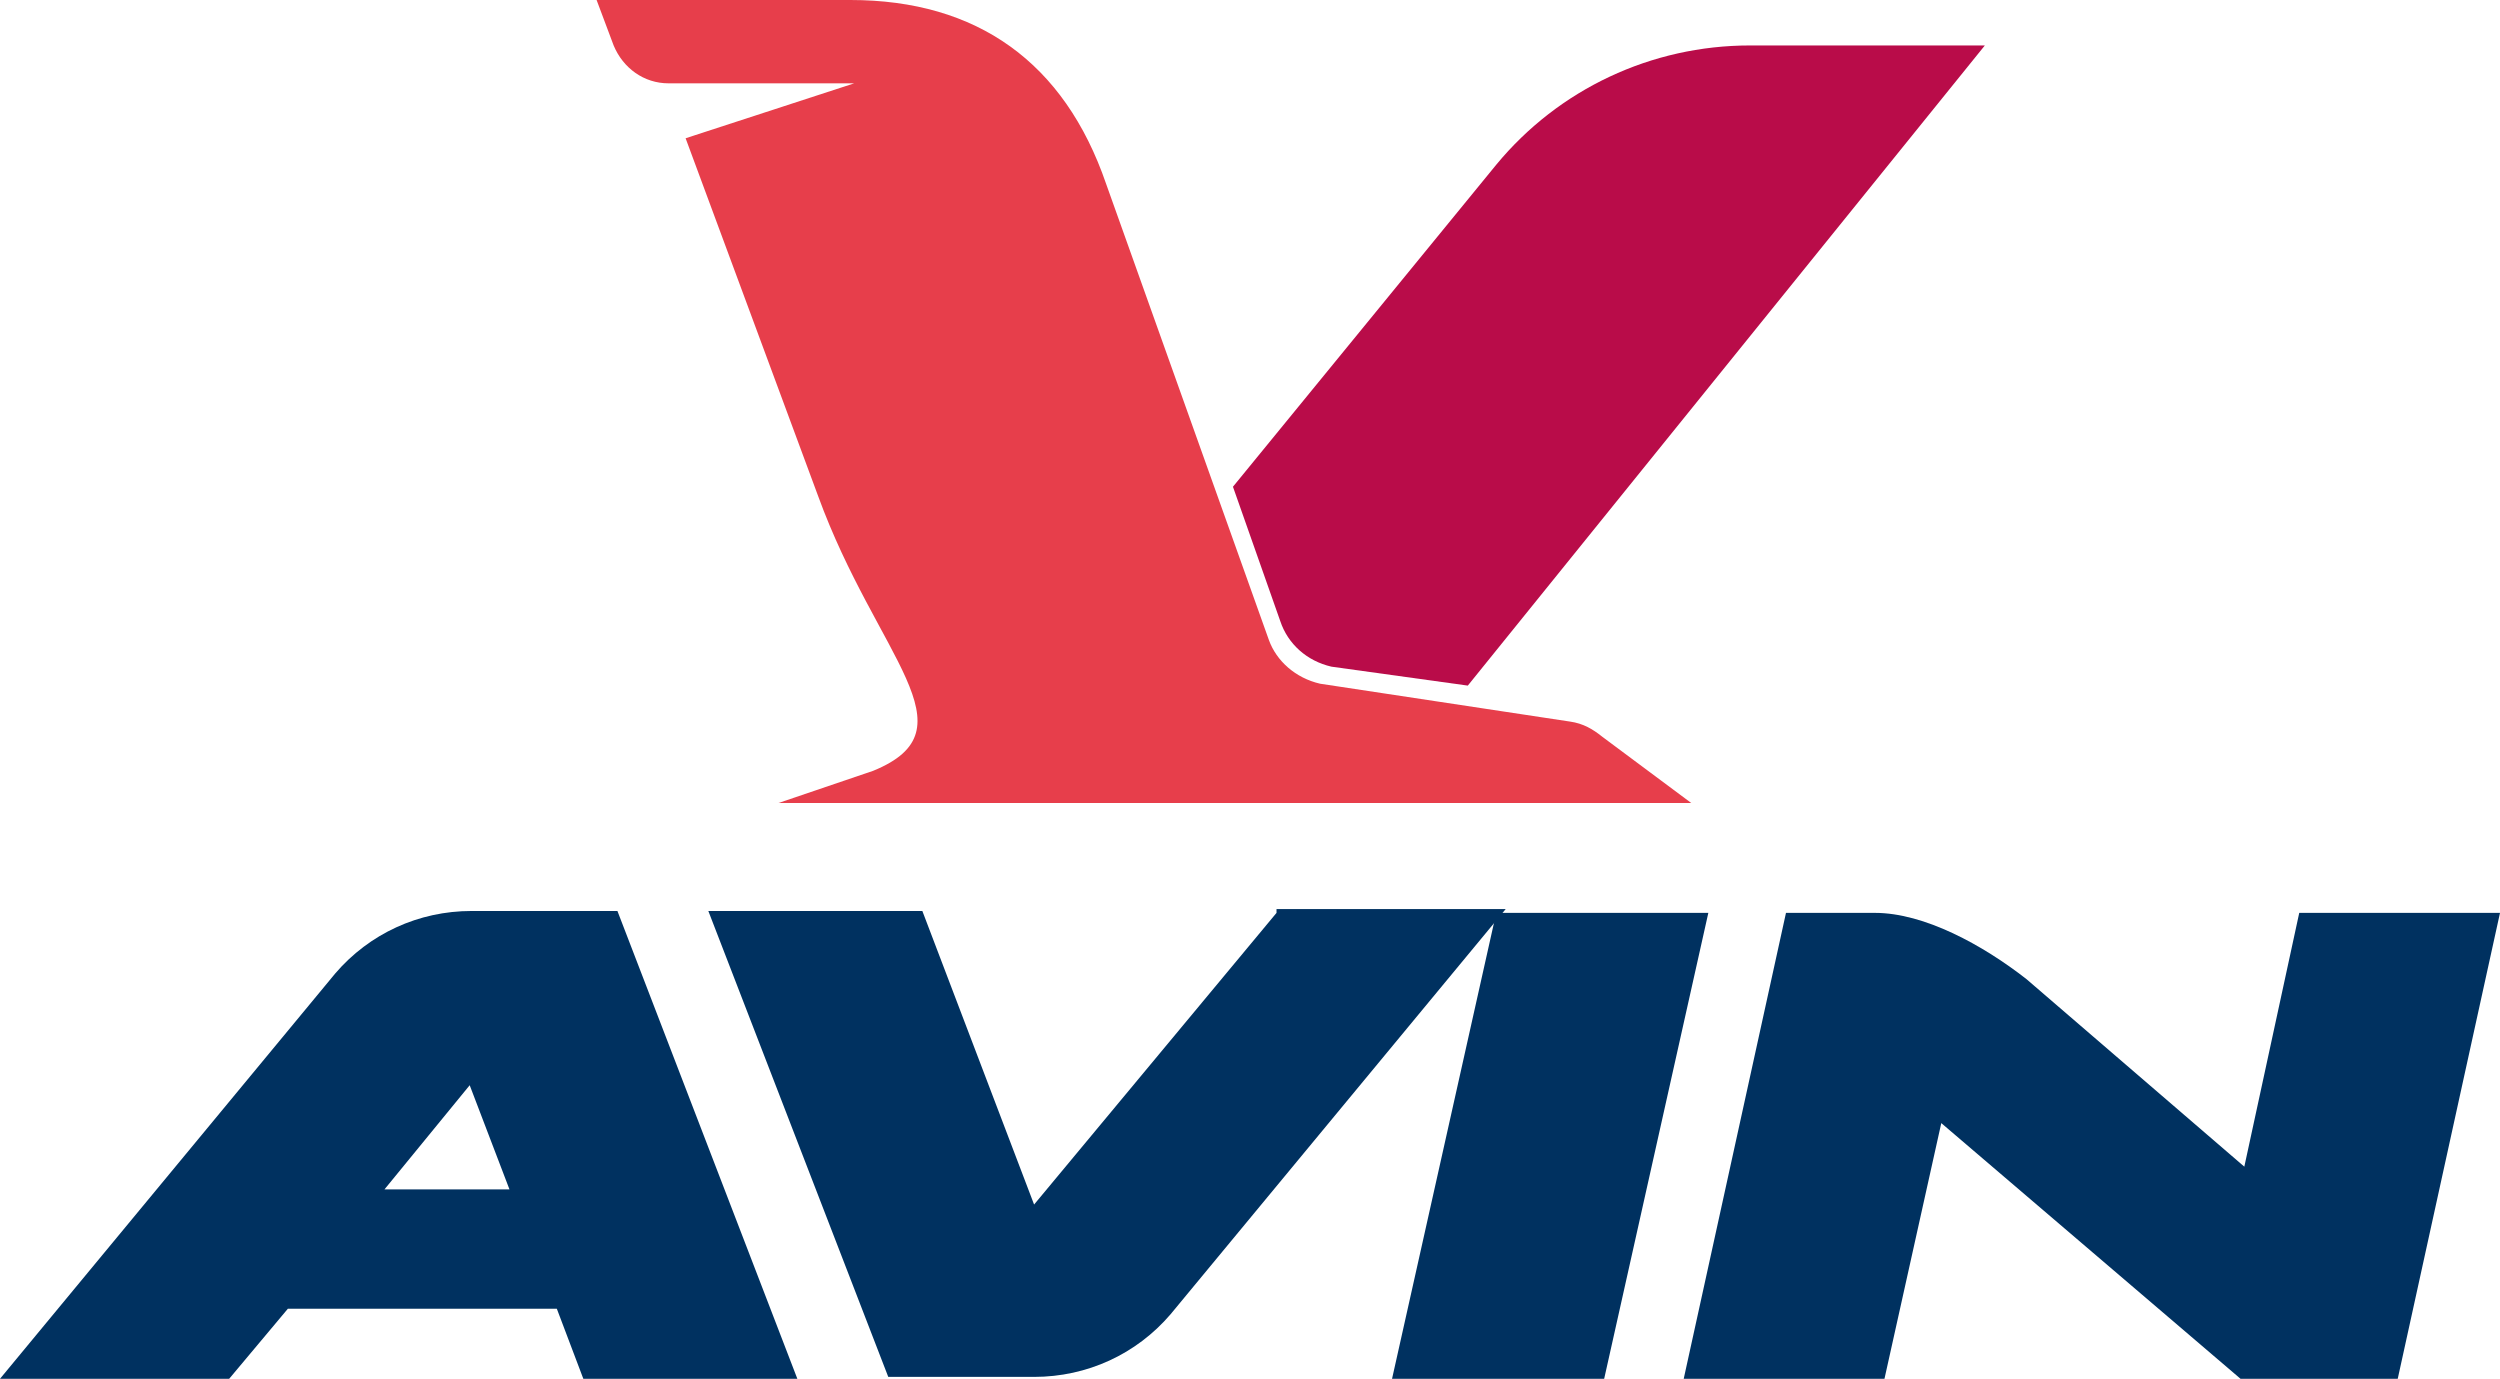 <?xml version="1.0" encoding="utf-8"?>
<!-- Generator: Adobe Illustrator 23.0.1, SVG Export Plug-In . SVG Version: 6.00 Build 0)  -->
<svg version="1.1" id="Layer_1" xmlns="http://www.w3.org/2000/svg" xmlns:xlink="http://www.w3.org/1999/xlink" x="0px" y="0px"
	 viewBox="0 0 132 72.8" style="enable-background:new 0 0 132 72.8;" xml:space="preserve">
<style type="text/css">
	.st0{fill:#B90C49;}
	.st1{fill:#E73E4B;}
	.st2{fill:#003160;}
</style>
<title>avin-logo</title>
<g>
	<path class="st0" d="M67.6,32.8c0.4,1.2,1.4,2.1,2.7,2.4l7.2,1l27.3-33.8H92.4c-5.2,0-10.1,2.3-13.4,6.3L65.1,25.7L67.6,32.8z"/>
	<path class="st1" d="M46.1,40.7l-5,1.7h48.2l-4.7-3.5c-0.5-0.4-1-0.7-1.7-0.8l-13.2-2c-1.3-0.3-2.3-1.2-2.7-2.3L58.4,9.7
		C56.2,3.3,51.6,0,44.9,0H31.5l0.9,2.4c0.5,1.2,1.6,2,2.9,2h9.8l-8.9,2.9c0,0,6.3,17,7,18.9C46.3,34.7,51.5,38.5,46.1,40.7"/>
	<polygon class="st2" points="79,48.2 73.5,72.8 84.7,72.8 90.2,48.2 	"/>
	<path class="st2" d="M126.6,72.8l5.4-24.6h-10.6l-2.9,13.4L107,51.7c-2.3-1.8-5.4-3.5-8-3.5h-4.7l-5.4,24.6h10.6l3-13.5l15.8,13.5
		L126.6,72.8z"/>
	<path class="st2" d="M30.8,72.8h11.3l-9.5-24.7h-7.7c-2.8,0-5.4,1.2-7.2,3.3L0,72.8h12.1l3.1-3.7h14.2L30.8,72.8z M20.3,62.8
		l4.5-5.5l2.1,5.5H20.3z"/>
	<path class="st2" d="M67.4,48.2L54.6,63.6l-5.9-15.5H37.4l9.5,24.6h7.7c2.8,0,5.4-1.2,7.2-3.3l17.7-21.4H67.4z"/>
</g>
</svg>
